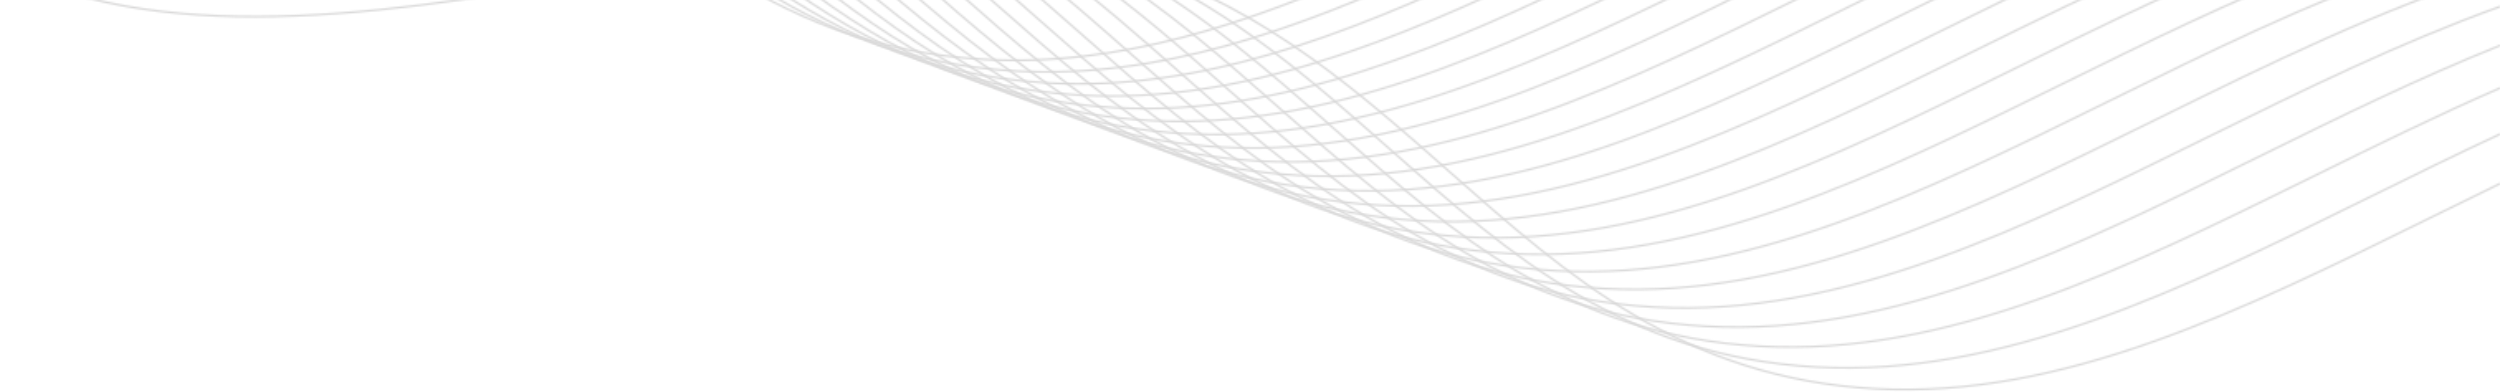 <svg width="1512" height="237" viewBox="0 0 1512 237" fill="none" xmlns="http://www.w3.org/2000/svg">
<g opacity="0.4">
<mask id="mask0_2175_2345" style="mask-type:luminance" maskUnits="userSpaceOnUse" x="0" y="-20" width="1512" height="257">
<path d="M689.427 -20C767.409 6.734 822.998 55.776 877.416 103.789C948.862 166.826 1018.29 228.087 1133.81 234.517C1247.09 240.823 1355.28 187.503 1468.12 131.893C1482.66 124.726 1497.28 117.522 1512 110.401V111.689C1497.45 118.728 1483 125.85 1468.63 132.932C1355.65 188.612 1247.33 241.997 1133.75 235.673C1017.83 229.219 948.248 167.829 876.649 104.654C821.57 56.061 765.287 6.409 685.767 -20H689.429H689.427ZM2.757 -20C106.299 30.263 247.365 5.807 378.197 -16.893C384.201 -17.934 390.186 -18.971 396.143 -20H402.994C394.842 -18.602 386.638 -17.178 378.393 -15.748C246.434 7.146 104.084 31.823 0.064 -20H2.757Z" fill="white"/>
</mask>
<g mask="url(#mask0_2175_2345)">
<path d="M1512 -20H0.064V241.999H1512V-20Z" fill="#A09F9F"/>
</g>
<mask id="mask1_2175_2345" style="mask-type:luminance" maskUnits="userSpaceOnUse" x="0" y="-20" width="1513" height="244">
<path d="M686.886 -20C748.234 7.969 795.534 49.696 841.982 90.677C913.428 153.713 982.858 214.974 1098.37 221.404C1211.65 227.711 1319.84 174.39 1432.68 118.78C1458.83 105.894 1485.23 92.891 1512 80.472V81.753C1485.41 94.101 1459.18 107.017 1433.2 119.821C1320.22 175.501 1211.89 228.886 1098.31 222.562C982.396 216.108 912.814 154.718 841.215 91.543C794.251 50.111 746.412 7.911 684.043 -20H686.884H686.886ZM0.082 -20C83.014 6.844 184.277 -3.873 283.786 -20H290.989C189.186 -3.238 85.047 8.646 0 -18.773V-20H0.082Z" fill="white"/>
</mask>
<g mask="url(#mask1_2175_2345)">
<path d="M1512 -20H0V228.886H1512V-20Z" fill="#A09F9F"/>
</g>
<mask id="mask2_2175_2345" style="mask-type:luminance" maskUnits="userSpaceOnUse" x="14" y="-20" width="1498" height="231">
<path d="M677.986 -20C727.541 7.116 768.092 42.885 808.01 78.108C879.456 141.145 948.886 202.405 1064.4 208.835C1177.68 215.142 1285.87 161.822 1398.71 106.211C1435.85 87.907 1473.5 69.368 1512 52.606V53.877C1473.68 70.574 1436.2 89.03 1399.22 107.253C1286.24 162.933 1177.92 216.318 1064.34 209.993C948.424 203.54 878.842 142.149 807.243 78.975C766.882 43.363 725.879 7.185 675.556 -20H677.986ZM22.862 -20C65.022 -14.395 110.245 -15.504 156.463 -20H167.83C114.62 -14.229 62.488 -12.563 14.541 -20H22.86H22.862Z" fill="white"/>
</mask>
<g mask="url(#mask2_2175_2345)">
<path d="M1512 -20H14.541V216.315H1512V-20Z" fill="#A09F9F"/>
</g>
<mask id="mask3_2175_2345" style="mask-type:luminance" maskUnits="userSpaceOnUse" x="663" y="-20" width="849" height="219">
<path d="M665.993 -20C706.445 5.212 741.153 35.827 775.393 66.037C846.839 129.073 916.269 190.334 1031.79 196.764C1145.06 203.071 1253.25 149.75 1366.09 94.14C1413.66 70.699 1462.05 46.867 1512 26.895V28.154C1462.23 48.073 1414 71.821 1366.61 95.181C1253.63 150.861 1145.3 204.246 1031.72 197.922C915.805 191.468 846.223 130.078 774.624 66.903C739.982 36.339 704.865 5.357 663.789 -20H665.993Z" fill="white"/>
</mask>
<g mask="url(#mask3_2175_2345)">
<path d="M1512 -20H663.789V204.246H1512V-20Z" fill="#A09F9F"/>
</g>
<mask id="mask4_2175_2345" style="mask-type:luminance" maskUnits="userSpaceOnUse" x="650" y="-21" width="863" height="208">
<path d="M652.341 -20C685.407 2.717 714.885 28.72 744.023 54.43C815.469 117.466 884.9 178.727 1000.42 185.157C1113.69 191.464 1221.88 138.143 1334.72 82.533C1392.18 54.218 1450.84 25.317 1512 3.363V4.61C1451.03 26.521 1392.53 55.337 1335.24 83.572C1222.26 139.252 1113.93 192.637 1000.35 186.313C884.437 179.859 814.856 118.469 743.256 55.294C713.74 29.252 683.875 2.907 650.277 -20.002H652.343L652.341 -20Z" fill="white"/>
</mask>
<g mask="url(#mask4_2175_2345)">
<path d="M1512 -20H650.275V192.637H1512V-20Z" fill="#A09F9F"/>
</g>
<mask id="mask5_2175_2345" style="mask-type:luminance" maskUnits="userSpaceOnUse" x="635" y="-20" width="877" height="196">
<path d="M637.788 -20C664.647 -0.122 689.345 21.666 713.806 43.248C785.252 106.285 854.682 167.545 970.199 173.976C1083.48 180.282 1191.67 126.962 1304.51 71.352C1371.36 38.404 1439.85 4.668 1512 -17.995V-16.755C1440.03 5.874 1371.71 39.528 1305.02 72.393C1192.04 128.073 1083.71 181.458 970.134 175.134C854.218 168.68 784.636 107.29 713.037 44.115C688.218 22.215 663.15 0.105 635.826 -20H637.788Z" fill="white"/>
</mask>
<g mask="url(#mask5_2175_2345)">
<path d="M1512 -20H635.826V181.456H1512V-20Z" fill="#A09F9F"/>
</g>
<mask id="mask6_2175_2345" style="mask-type:luminance" maskUnits="userSpaceOnUse" x="620" y="-20" width="841" height="185">
<path d="M622.791 -20C644.287 -3.156 664.556 14.724 684.663 32.462C756.109 95.499 825.539 156.76 941.056 163.19C1054.33 169.497 1162.52 116.176 1275.36 60.566C1334.06 31.641 1394.01 2.118 1456.6 -20H1460.12C1396.44 2.205 1335.51 32.22 1275.88 61.607C1162.9 117.287 1054.57 170.672 940.991 164.35C825.074 157.896 755.493 96.506 683.894 33.331C663.441 15.285 642.82 -2.907 620.904 -20H622.788L622.791 -20Z" fill="white"/>
</mask>
<g mask="url(#mask6_2175_2345)">
<path d="M1460.12 -20H620.906V170.672H1460.12V-20Z" fill="#A09F9F"/>
</g>
<mask id="mask7_2175_2345" style="mask-type:luminance" maskUnits="userSpaceOnUse" x="605" y="-21" width="799" height="176">
<path d="M607.645 -20C624.399 -6.291 640.51 7.924 656.519 22.05C727.965 85.087 797.395 146.347 912.912 152.777C1026.19 159.084 1134.38 105.764 1247.22 50.154C1297.1 25.57 1347.9 0.541 1400.44 -20H1403.71C1350.18 0.723 1298.48 26.181 1247.73 51.193C1134.75 106.873 1026.43 160.258 912.849 153.933C796.933 147.48 727.351 86.089 655.752 22.915C639.402 8.49 622.947 -6.027 605.811 -20.002H607.645V-20Z" fill="white"/>
</mask>
<g mask="url(#mask7_2175_2345)">
<path d="M1403.71 -20H605.811V160.258H1403.71V-20Z" fill="#A09F9F"/>
</g>
<mask id="mask8_2175_2345" style="mask-type:luminance" maskUnits="userSpaceOnUse" x="590" y="-21" width="762" height="166">
<path d="M592.534 -20C605.007 -9.46 617.189 1.284 629.312 11.982C700.759 75.018 770.189 136.279 885.705 142.709C998.984 149.016 1107.17 95.696 1220.01 40.085C1262.01 19.388 1304.65 -1.615 1348.44 -20H1351.45C1306.78 -1.38 1263.32 20.037 1220.53 41.124C1107.55 96.804 999.221 150.189 885.641 143.865C769.724 137.411 700.143 76.021 628.543 12.846C616.089 1.857 603.571 -9.186 590.736 -20.002H592.532L592.534 -20Z" fill="white"/>
</mask>
<g mask="url(#mask8_2175_2345)">
<path d="M1351.45 -20H590.739V150.189H1351.45V-20Z" fill="#A09F9F"/>
</g>
<mask id="mask9_2175_2345" style="mask-type:luminance" maskUnits="userSpaceOnUse" x="575" y="-20" width="728" height="155">
<path d="M577.596 -20C586.135 -12.621 594.57 -5.18 602.975 2.235C674.421 65.272 743.851 126.532 859.368 132.962C972.646 139.269 1080.84 85.949 1193.68 30.338C1228.42 13.218 1263.6 -4.113 1299.51 -20H1302.38C1265.65 -3.836 1229.69 13.885 1194.19 31.38C1081.21 87.06 972.886 140.445 859.305 134.123C743.389 127.669 673.807 66.279 602.208 3.104C593.473 -4.603 584.707 -12.336 575.822 -20L577.596 -20Z" fill="white"/>
</mask>
<g mask="url(#mask9_2175_2345)">
<path d="M1302.38 -20H575.822V140.445H1302.38V-20Z" fill="#A09F9F"/>
</g>
<mask id="mask10_2175_2345" style="mask-type:luminance" maskUnits="userSpaceOnUse" x="561" y="-20" width="695" height="146">
<path d="M562.923 -20C567.786 -15.737 572.626 -11.468 577.458 -7.207C648.904 55.83 718.334 117.09 833.85 123.52C947.129 129.827 1055.32 76.507 1168.16 20.896C1196.13 7.114 1224.38 -6.807 1253.07 -20H1255.85C1226.39 -6.5 1197.38 7.792 1168.67 21.938C1055.69 77.618 947.369 131.003 833.788 124.681C717.871 118.227 648.29 56.837 576.69 -6.338C571.533 -10.889 566.363 -15.45 561.164 -20L562.923 -20Z" fill="white"/>
</mask>
<g mask="url(#mask10_2175_2345)">
<path d="M1255.85 -20H561.164V131.003H1255.85V-20Z" fill="#A09F9F"/>
</g>
<mask id="mask11_2175_2345" style="mask-type:luminance" maskUnits="userSpaceOnUse" x="546" y="-20" width="666" height="137">
<path d="M548.59 -20L552.713 -16.364C624.159 46.673 693.589 107.934 809.106 114.364C922.382 120.67 1030.57 67.35 1143.41 11.74C1164.98 1.109 1186.72 -9.603 1208.7 -20H1211.43C1188.7 -9.277 1166.22 1.794 1143.93 12.781C1030.95 68.461 922.622 121.846 809.041 115.524C693.125 109.07 623.543 47.68 551.944 -15.495L546.836 -20H548.588L548.59 -20Z" fill="white"/>
</mask>
<g mask="url(#mask11_2175_2345)">
<path d="M1211.43 -20H546.838V121.846H1211.43V-20Z" fill="#A09F9F"/>
</g>
<mask id="mask12_2175_2345" style="mask-type:luminance" maskUnits="userSpaceOnUse" x="532" y="-20" width="637" height="128">
<path d="M534.645 -20C604.03 41.148 672.777 99.224 785.083 105.475C898.361 111.782 1006.55 58.461 1119.39 2.851C1134.86 -4.774 1150.42 -12.438 1166.09 -20H1168.77C1152.36 -12.101 1136.08 -4.083 1119.9 3.892C1006.92 59.572 898.599 112.957 785.018 106.633C671.785 100.328 602.768 41.602 532.893 -20L534.645 -20Z" fill="white"/>
</mask>
<g mask="url(#mask12_2175_2345)">
<path d="M1168.77 -20H532.893V112.957H1168.77V-20Z" fill="#A09F9F"/>
</g>
<mask id="mask13_2175_2345" style="mask-type:luminance" maskUnits="userSpaceOnUse" x="519" y="-20" width="609" height="119">
<path d="M521.136 -20C587.282 37.881 654.739 90.882 761.743 96.839C875.022 103.146 983.211 49.825 1096.05 -5.785C1105.66 -10.519 1115.3 -15.268 1124.98 -20H1127.62C1117.22 -14.925 1106.87 -9.826 1096.56 -4.744C983.583 50.936 875.259 104.321 761.678 97.999C653.752 91.99 585.994 38.357 519.375 -19.998H521.134L521.136 -20Z" fill="white"/>
</mask>
<g mask="url(#mask13_2175_2345)">
<path d="M1127.62 -20H519.377V104.321H1127.62V-20Z" fill="#A09F9F"/>
</g>
<mask id="mask14_2175_2345" style="mask-type:luminance" maskUnits="userSpaceOnUse" x="506" y="-20" width="582" height="111">
<path d="M508.1 -20C571.238 34.524 637.248 82.773 739.051 88.44C852.33 94.747 960.52 41.427 1073.36 -14.184L1085.17 -20H1087.8C1083.15 -17.714 1078.5 -15.426 1073.87 -13.142C960.891 42.538 852.567 95.922 738.987 89.6C636.261 83.881 569.927 35.016 506.326 -20H508.098L508.1 -20Z" fill="white"/>
</mask>
<g mask="url(#mask14_2175_2345)">
<path d="M1087.8 -20H506.328V95.922H1087.8V-20Z" fill="#A09F9F"/>
</g>
<mask id="mask15_2175_2345" style="mask-type:luminance" maskUnits="userSpaceOnUse" x="493" y="-20" width="557" height="102">
<path d="M495.569 -20C555.887 31.095 620.285 74.886 716.97 80.269C828.647 86.485 935.381 34.751 1046.5 -20H1049.13C937.107 35.202 829.593 87.701 716.907 81.429C619.298 75.995 554.545 31.607 493.777 -20H495.571H495.569Z" fill="white"/>
</mask>
<g mask="url(#mask15_2175_2345)">
<path d="M1049.12 -20H493.773V87.701H1049.12V-20Z" fill="#A09F9F"/>
</g>
<mask id="mask16_2175_2345" style="mask-type:luminance" maskUnits="userSpaceOnUse" x="481" y="-20" width="531" height="94">
<path d="M483.57 -20C541.209 27.616 603.837 67.212 695.464 72.313C801.712 78.229 903.487 31.687 1008.82 -20H1011.45C905.222 32.169 802.654 79.441 695.399 73.471C602.848 68.318 539.835 28.143 481.748 -20H483.57Z" fill="white"/>
</mask>
<g mask="url(#mask16_2175_2345)">
<path d="M1011.45 -20H481.75V79.441H1011.45V-20Z" fill="#A09F9F"/>
</g>
<mask id="mask17_2175_2345" style="mask-type:luminance" maskUnits="userSpaceOnUse" x="470" y="-20" width="505" height="87">
<path d="M472.143 -20C527.207 24.099 587.908 59.736 674.511 64.559C775.415 70.176 872.283 28.483 971.997 -20H974.646C874.038 28.992 776.357 71.391 674.446 65.717C586.912 60.842 525.802 24.641 470.291 -20H472.14H472.143Z" fill="white"/>
</mask>
<g mask="url(#mask17_2175_2345)">
<path d="M974.648 -20H470.293V71.391H974.648V-20Z" fill="#A09F9F"/>
</g>
<mask id="mask18_2175_2345" style="mask-type:luminance" maskUnits="userSpaceOnUse" x="459" y="-20" width="480" height="79">
<path d="M461.326 -20C513.884 20.557 572.483 52.455 654.08 56.999C749.697 62.322 841.689 25.162 935.912 -20H938.591C843.469 25.698 750.646 63.535 654.017 58.157C571.48 53.561 512.441 21.113 459.432 -20H461.329H461.326Z" fill="white"/>
</mask>
<g mask="url(#mask18_2175_2345)">
<path d="M938.589 -20H459.429V63.535H938.589V-20Z" fill="#A09F9F"/>
</g>
<mask id="mask19_2175_2345" style="mask-type:luminance" maskUnits="userSpaceOnUse" x="449" y="-20" width="455" height="72">
<path d="M451.158 -20C501.242 16.997 557.566 45.357 634.143 49.62C724.497 54.65 811.614 21.744 900.439 -20H903.161C813.429 22.307 725.457 55.867 634.081 50.778C556.548 46.461 499.747 17.565 449.205 -20H451.16H451.158Z" fill="white"/>
</mask>
<g mask="url(#mask19_2175_2345)">
<path d="M903.159 -20H449.203V55.867H903.159V-20Z" fill="#A09F9F"/>
</g>
<mask id="mask20_2175_2345" style="mask-type:luminance" maskUnits="userSpaceOnUse" x="439" y="-20" width="430" height="65">
<path d="M441.687 -20C489.295 13.429 543.149 38.437 614.677 42.419C699.765 47.155 781.984 18.248 865.459 -20H868.237C783.838 18.833 700.735 48.371 614.612 43.577C542.112 39.541 487.737 14.013 439.658 -20H441.685H441.687Z" fill="white"/>
</mask>
<g mask="url(#mask20_2175_2345)">
<path d="M868.239 -20H439.66V48.371H868.239V-20Z" fill="#A09F9F"/>
</g>
<mask id="mask21_2175_2345" style="mask-type:luminance" maskUnits="userSpaceOnUse" x="430" y="-20" width="404" height="58">
<path d="M432.985 -20C478.074 9.862 529.253 31.687 595.667 35.384C675.453 39.826 752.718 14.687 830.859 -20H833.709C754.621 15.292 676.445 41.042 595.602 36.542C528.194 32.789 476.458 10.456 430.881 -20H432.983H432.985Z" fill="white"/>
</mask>
<g mask="url(#mask21_2175_2345)">
<path d="M833.709 -20H430.881V41.042H833.709V-20Z" fill="#A09F9F"/>
</g>
</g>
</svg>
